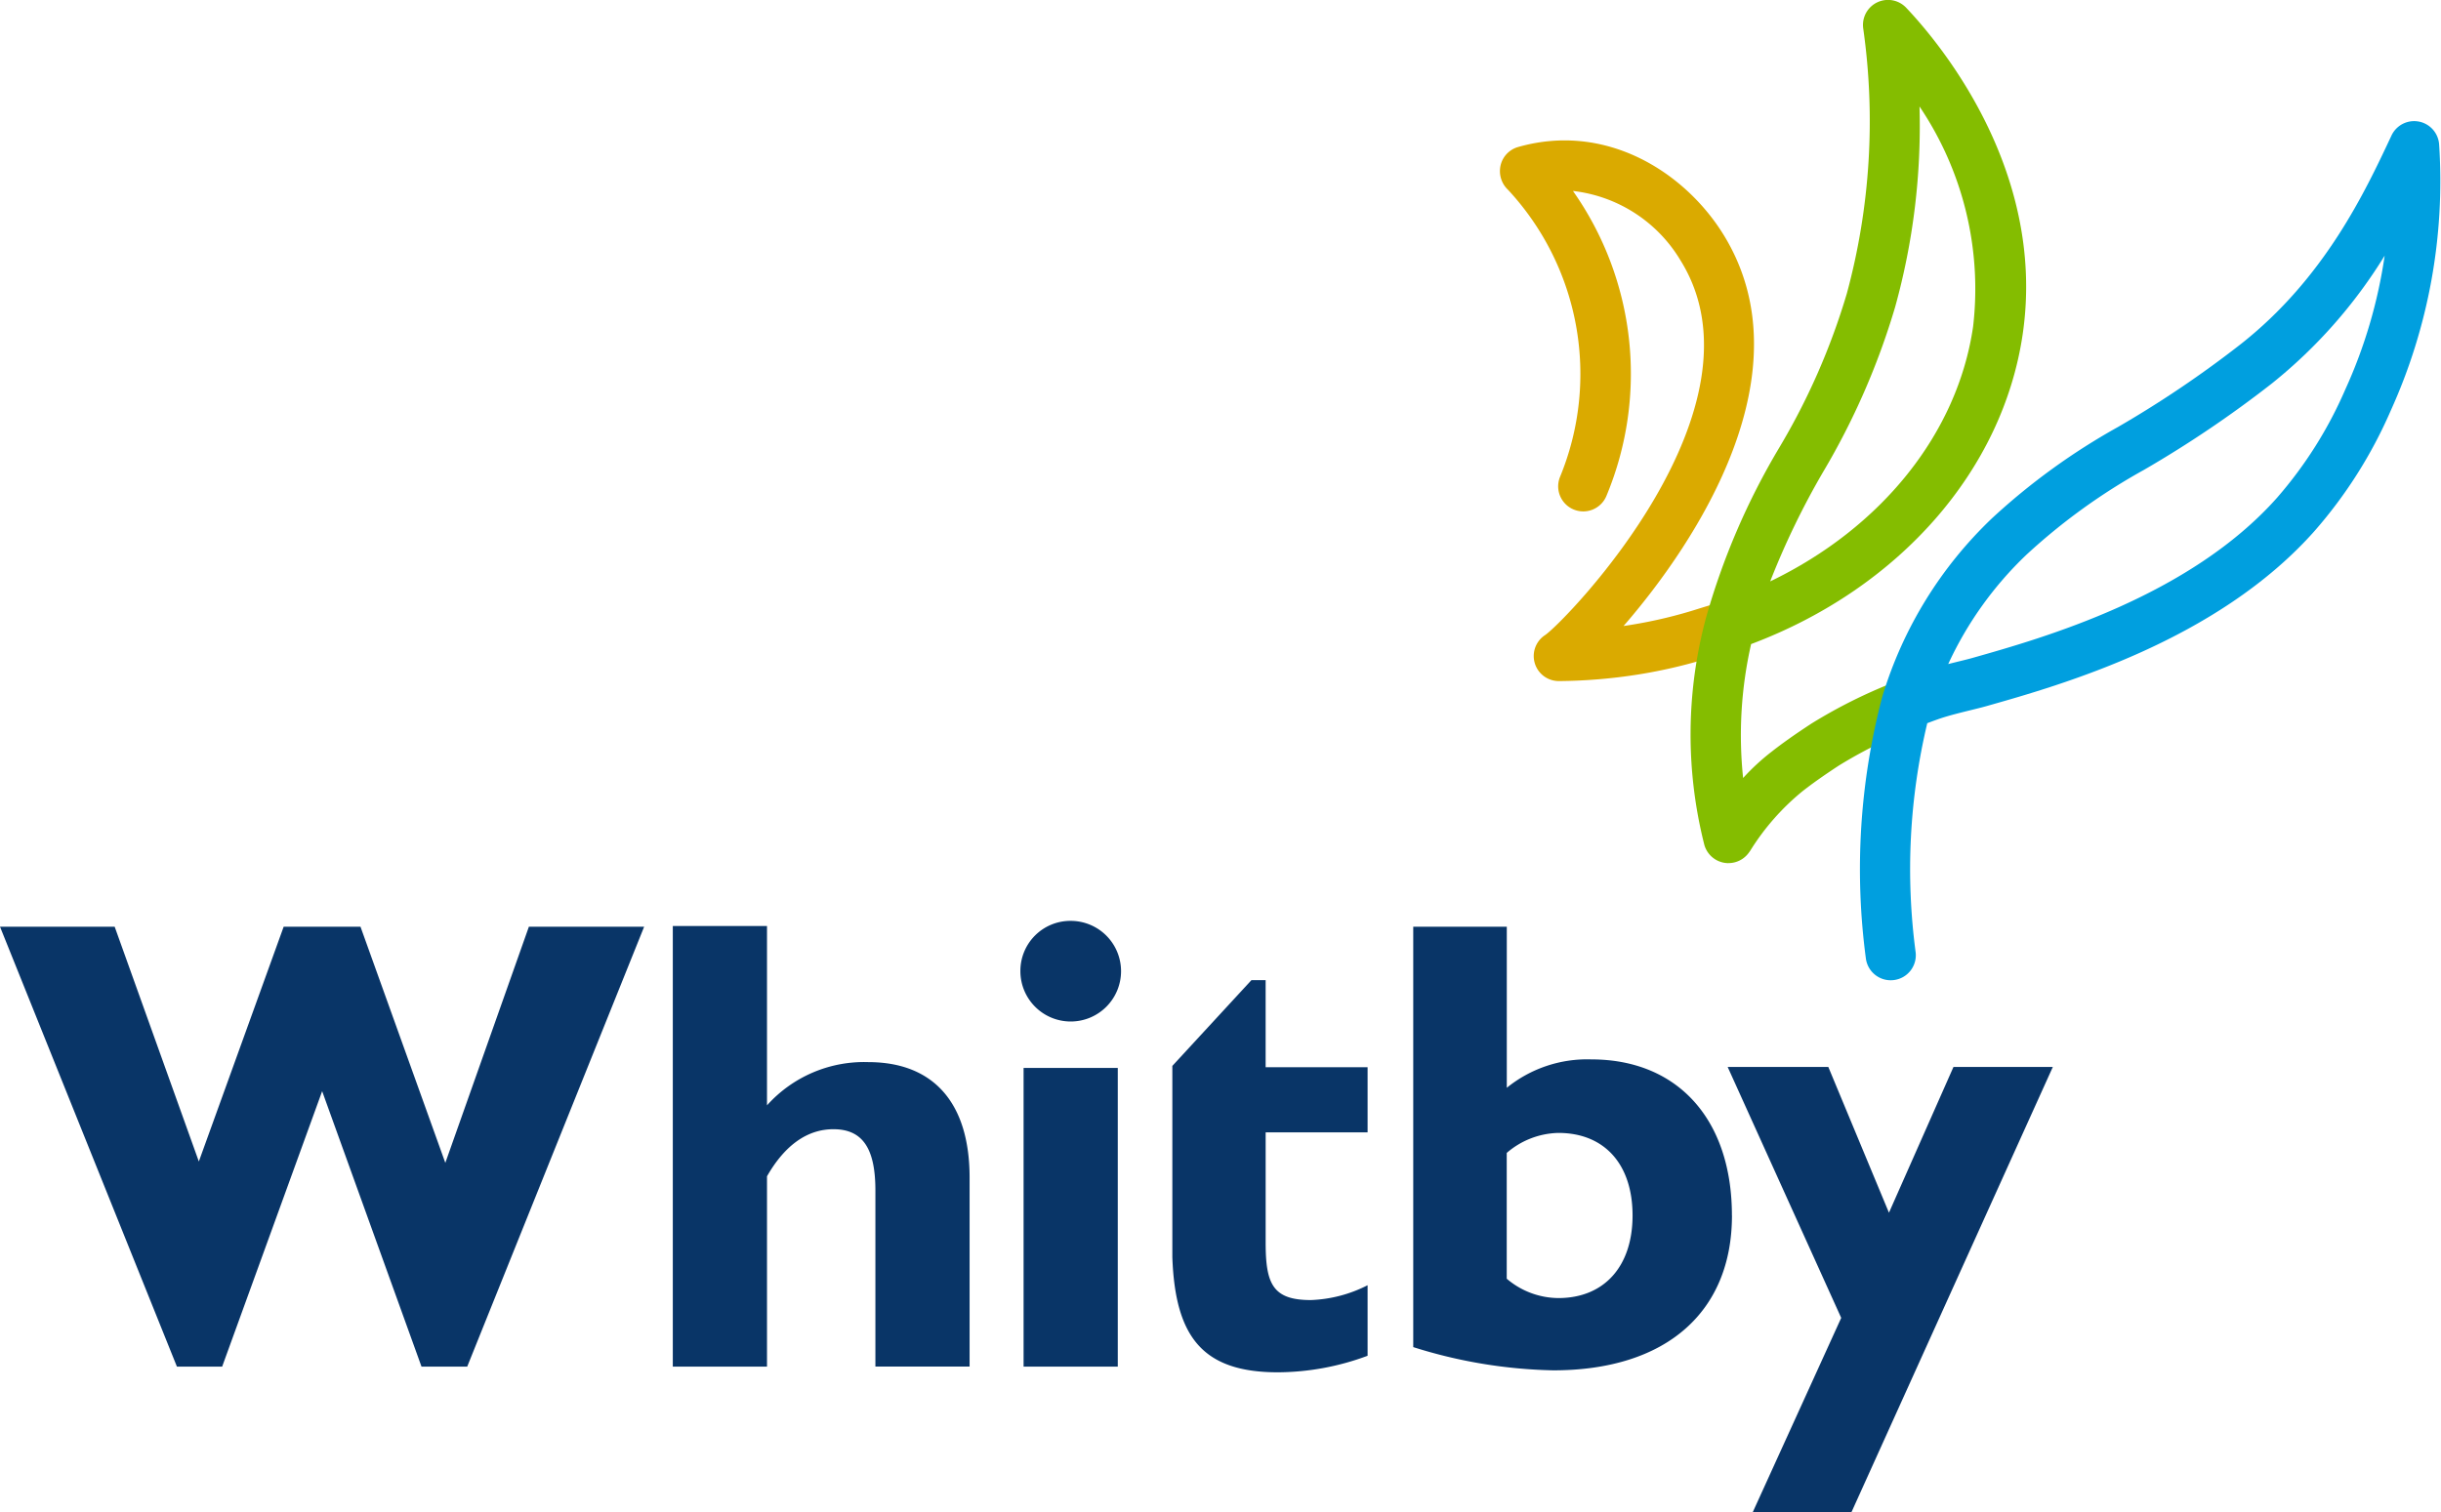 <svg xmlns="http://www.w3.org/2000/svg" width="156.03" height="96.707" viewBox="0 0 156.03 96.707">
  <g id="Group_1069" data-name="Group 1069" transform="translate(1898 209)">
    <path id="Path_879" data-name="Path 879" d="M359.539,370.834a1.6,1.6,0,0,1-.865-2.951c1.371-.97,14.51-14.536,8.637-23.95a9.229,9.229,0,0,0-6.873-4.437,20.3,20.3,0,0,1,2.154,19.464,1.6,1.6,0,1,1-2.991-1.154,17.3,17.3,0,0,0-3.308-18.378,1.641,1.641,0,0,1-.466-1.627,1.6,1.6,0,0,1,1.1-1.113c5.65-1.612,10.65,1.624,13.1,5.548,5.5,8.822-1.695,19.706-6.354,25.077.157-.023.312-.047.468-.072a29.568,29.568,0,0,0,4.379-1.05l.92-.283a1.6,1.6,0,0,1,.942,3.064l-.9.277a32.71,32.71,0,0,1-4.833,1.158,34.132,34.132,0,0,1-5.1.428Z" transform="translate(-2157.894 -536.287)" fill="#daaa00"/>
    <path id="Path_880" data-name="Path 880" d="M383.5,372.822a1.647,1.647,0,0,1-.27-.023,1.606,1.606,0,0,1-1.269-1.129,28.716,28.716,0,0,1,.089-14.488,45.093,45.093,0,0,1,4.686-10.911,43.222,43.222,0,0,0,4.33-9.876,42.17,42.17,0,0,0,1.045-16.952,1.6,1.6,0,0,1,2.753-1.309c2.131,2.248,8.965,10.4,7.444,20.85-1.27,8.718-7.9,16.276-17.362,19.831a26.32,26.32,0,0,0-.511,8.563,14.284,14.284,0,0,1,1.845-1.7c.7-.549,1.505-1.115,2.521-1.78a32.6,32.6,0,0,1,5.26-2.632,1.6,1.6,0,0,1,1.206,2.97,29.457,29.457,0,0,0-4.709,2.344c-.94.616-1.672,1.132-2.306,1.627a15.358,15.358,0,0,0-3.366,3.827l-.085.118a1.6,1.6,0,0,1-1.3.667m12.209-48.379a43.319,43.319,0,0,1-1.558,12.823,46.479,46.479,0,0,1-4.608,10.553,50.208,50.208,0,0,0-3.379,6.992c7.1-3.419,11.976-9.458,12.97-16.289a20.853,20.853,0,0,0-3.426-14.079" transform="translate(-2171.014 -526.633)" fill="#84bd00"/>
    <path id="Path_881" data-name="Path 881" d="M405.506,388.643a1.6,1.6,0,0,1-1.588-1.4,43.257,43.257,0,0,1,1.045-16.713c0-.017.009-.035.015-.052a26.185,26.185,0,0,1,7.007-11.378,41.755,41.755,0,0,1,8.049-5.833,68.629,68.629,0,0,0,7.85-5.3c5.355-4.219,7.926-9.7,9.628-13.327a1.6,1.6,0,0,1,3.05.581,35.548,35.548,0,0,1-3.094,17,29.5,29.5,0,0,1-4.854,7.679c-6.229,7.036-16.214,9.863-21.013,11.222-.265.075-.607.159-.983.251-.634.156-1.351.332-1.931.526-.169.057-.467.164-.844.307a40.271,40.271,0,0,0-.745,14.632,1.6,1.6,0,0,1-1.388,1.792,1.626,1.626,0,0,1-.2.013m31.572-46.334a31.785,31.785,0,0,1-7.211,8.175,71.535,71.535,0,0,1-8.185,5.53,38.616,38.616,0,0,0-7.493,5.411,22.889,22.889,0,0,0-5.011,7c.237-.06.465-.116.676-.168.335-.082.638-.156.873-.223,4.506-1.275,13.88-3.929,19.487-10.262a26.59,26.59,0,0,0,4.34-6.891,31.563,31.563,0,0,0,2.523-8.576" transform="translate(-2182.651 -534.966)" fill="#009fdf"/>
    <rect id="Rectangle_1086" data-name="Rectangle 1086" width="155.983" height="96.678" transform="translate(-1898 -209)" fill="none"/>
    <path id="Path_882" data-name="Path 882" d="M222.024,443.044a3.217,3.217,0,1,0,3.217-3.216,3.195,3.195,0,0,0-3.217,3.216m53.127,34.581,12.867-28.457h-6.351l-4.124,9.32-3.876-9.32h-6.434l7.258,16.044-5.65,12.414Zm-38.358-34.008-5.056,5.484v12.233c.183,5.055,1.893,7.358,6.747,7.358a16.606,16.606,0,0,0,5.733-1.057v-4.51a8.655,8.655,0,0,1-3.629.948c-2.433,0-2.887-1.031-2.887-3.67v-7.052h6.516v-4.166H237.7v-5.568Zm30.715,15.049c0,6.1-4.124,9.9-11.424,9.9a31.609,31.609,0,0,1-8.949-1.485V440.2h5.98v10.3a8.156,8.156,0,0,1,5.4-1.815c5.526,0,8.99,3.836,8.99,9.981m-6.351,0c0-3.3-1.815-5.28-4.743-5.28a5.216,5.216,0,0,0-3.3,1.279v8.043a5.136,5.136,0,0,0,3.3,1.237c2.928,0,4.743-2.021,4.743-5.279m-32.905-9.436h-6.021v19.1h6.021Zm-28.443,19.1h6.021V456.159c1.155-2.02,2.6-3.01,4.248-3.01,1.9,0,2.681,1.278,2.681,3.918v11.259h6.021V456.242c0-4.826-2.35-7.383-6.475-7.383a8.331,8.331,0,0,0-6.475,2.764V440.158h-6.021Zm-13.142,0L197.975,440.2h-7.368l-5.342,15.1-5.423-15.1h-4.909l-5.423,15.013L164.129,440.2H156.8l11.309,28.129H171l6.392-17.611,6.351,17.611Z" transform="translate(-2054.8 -589.948)" fill="#093567"/>
    <rect id="Rectangle_1087" data-name="Rectangle 1087" width="156.03" height="96.707" transform="translate(-1898 -209)" fill="none"/>
  </g>
</svg>
